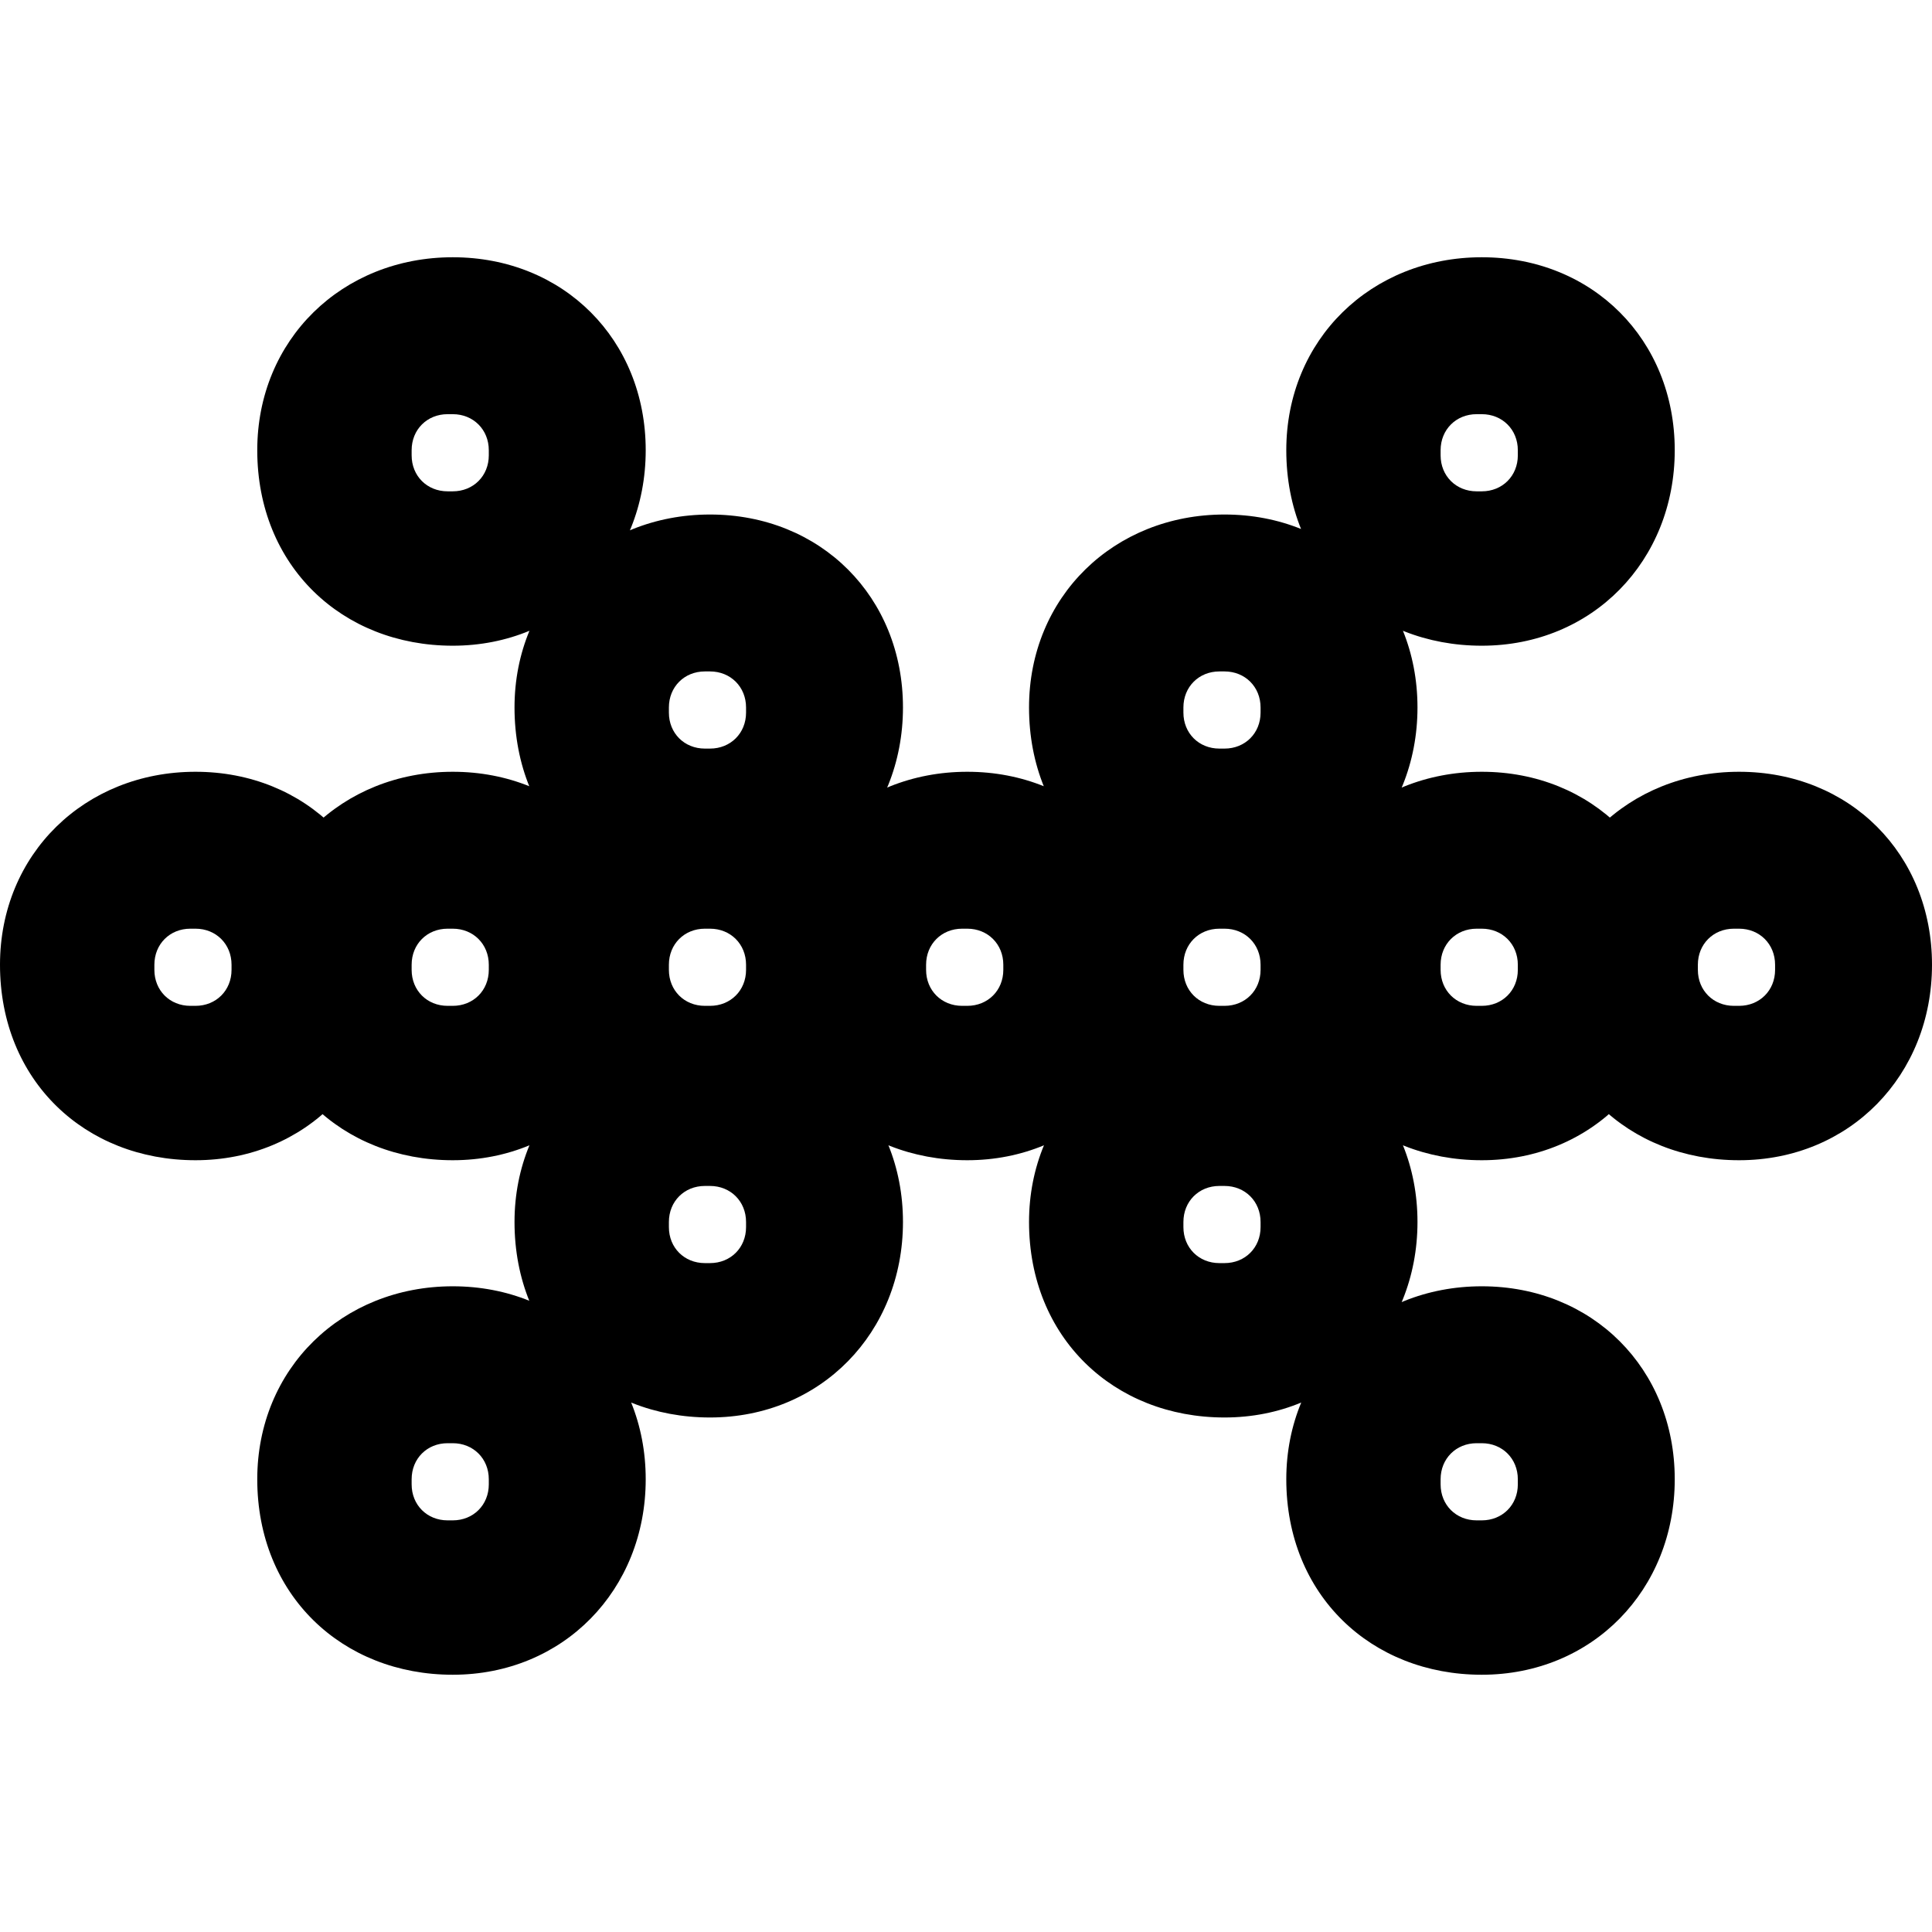 <?xml version="1.0" encoding="UTF-8"?> <svg xmlns="http://www.w3.org/2000/svg" width="32" height="32" viewBox="0 0 32 32" fill="none"><path d="M11.675 11.121C11.334 11.121 11.079 11.377 11.079 11.718V11.803C11.079 12.144 11.334 12.399 11.675 12.399H11.76C12.101 12.399 12.357 12.144 12.357 11.803V11.718C12.357 11.377 12.101 11.121 11.76 11.121H11.675ZM8.522 11.718C8.522 9.885 9.928 8.522 11.76 8.522C13.592 8.522 14.956 9.885 14.956 11.718C14.956 13.55 13.592 14.956 11.76 14.956C9.928 14.956 8.522 13.635 8.522 11.718ZM15.936 15.382C15.595 15.382 15.339 15.638 15.339 15.979V16.064C15.339 16.405 15.595 16.66 15.936 16.66H16.021C16.362 16.66 16.618 16.405 16.618 16.064V15.979C16.618 15.638 16.362 15.382 16.021 15.382H15.936ZM12.783 15.979C12.783 14.146 14.189 12.783 16.021 12.783C17.854 12.783 19.217 14.146 19.217 15.979C19.217 17.811 17.854 19.217 16.021 19.217C14.189 19.217 12.783 17.896 12.783 15.979ZM20.197 19.643C19.856 19.643 19.601 19.899 19.601 20.24V20.325C19.601 20.666 19.856 20.921 20.197 20.921H20.282C20.623 20.921 20.879 20.666 20.879 20.325V20.24C20.879 19.899 20.623 19.643 20.282 19.643H20.197ZM17.044 20.24C17.044 18.407 18.45 17.044 20.282 17.044C22.114 17.044 23.478 18.407 23.478 20.24C23.478 22.072 22.114 23.478 20.282 23.478C18.45 23.478 17.044 22.157 17.044 20.24ZM20.197 11.121C19.856 11.121 19.601 11.377 19.601 11.718V11.803C19.601 12.144 19.856 12.399 20.197 12.399H20.282C20.623 12.399 20.879 12.144 20.879 11.803V11.718C20.879 11.377 20.623 11.121 20.282 11.121H20.197ZM17.044 11.718C17.044 9.885 18.45 8.522 20.282 8.522C22.114 8.522 23.478 9.885 23.478 11.718C23.478 13.55 22.114 14.956 20.282 14.956C18.45 14.956 17.044 13.635 17.044 11.718ZM11.675 19.643C11.334 19.643 11.079 19.899 11.079 20.24V20.325C11.079 20.666 11.334 20.921 11.675 20.921H11.76C12.101 20.921 12.357 20.666 12.357 20.325V20.24C12.357 19.899 12.101 19.643 11.76 19.643H11.675ZM8.522 20.24C8.522 18.407 9.928 17.044 11.76 17.044C13.592 17.044 14.956 18.407 14.956 20.24C14.956 22.072 13.592 23.478 11.76 23.478C9.928 23.478 8.522 22.157 8.522 20.24ZM7.414 23.904C7.073 23.904 6.818 24.16 6.818 24.501V24.586C6.818 24.927 7.073 25.182 7.414 25.182H7.499C7.84 25.182 8.096 24.927 8.096 24.586V24.501C8.096 24.16 7.84 23.904 7.499 23.904H7.414ZM4.261 24.501C4.261 22.668 5.667 21.305 7.499 21.305C9.332 21.305 10.695 22.668 10.695 24.501C10.695 26.333 9.332 27.739 7.499 27.739C5.667 27.739 4.261 26.418 4.261 24.501ZM24.458 23.904C24.117 23.904 23.861 24.16 23.861 24.501V24.586C23.861 24.927 24.117 25.182 24.458 25.182H24.543C24.884 25.182 25.14 24.927 25.14 24.586V24.501C25.14 24.16 24.884 23.904 24.543 23.904H24.458ZM21.305 24.501C21.305 22.668 22.711 21.305 24.543 21.305C26.375 21.305 27.739 22.668 27.739 24.501C27.739 26.333 26.375 27.739 24.543 27.739C22.711 27.739 21.305 26.418 21.305 24.501ZM7.414 6.86C7.073 6.86 6.818 7.116 6.818 7.457V7.542C6.818 7.883 7.073 8.138 7.414 8.138H7.499C7.84 8.138 8.096 7.883 8.096 7.542V7.457C8.096 7.116 7.84 6.86 7.499 6.86H7.414ZM4.261 7.457C4.261 5.625 5.667 4.261 7.499 4.261C9.332 4.261 10.695 5.625 10.695 7.457C10.695 9.289 9.332 10.695 7.499 10.695C5.667 10.695 4.261 9.374 4.261 7.457ZM24.458 6.86C24.117 6.86 23.861 7.116 23.861 7.457V7.542C23.861 7.883 24.117 8.138 24.458 8.138H24.543C24.884 8.138 25.14 7.883 25.14 7.542V7.457C25.14 7.116 24.884 6.86 24.543 6.86H24.458ZM21.305 7.457C21.305 5.625 22.711 4.261 24.543 4.261C26.375 4.261 27.739 5.625 27.739 7.457C27.739 9.289 26.375 10.695 24.543 10.695C22.711 10.695 21.305 9.374 21.305 7.457ZM28.719 15.382C28.378 15.382 28.122 15.638 28.122 15.979V16.064C28.122 16.405 28.378 16.66 28.719 16.66H28.804C29.145 16.66 29.401 16.405 29.401 16.064V15.979C29.401 15.638 29.145 15.382 28.804 15.382H28.719ZM25.566 15.979C25.566 14.146 26.972 12.783 28.804 12.783C30.637 12.783 32 14.146 32 15.979C32 17.811 30.637 19.217 28.804 19.217C26.972 19.217 25.566 17.896 25.566 15.979ZM24.458 15.382C24.117 15.382 23.861 15.638 23.861 15.979V16.064C23.861 16.405 24.117 16.66 24.458 16.66H24.543C24.884 16.66 25.14 16.405 25.14 16.064V15.979C25.14 15.638 24.884 15.382 24.543 15.382H24.458ZM21.305 15.979C21.305 14.146 22.711 12.783 24.543 12.783C26.375 12.783 27.739 14.146 27.739 15.979C27.739 17.811 26.375 19.217 24.543 19.217C22.711 19.217 21.305 17.896 21.305 15.979ZM20.197 15.382C19.856 15.382 19.601 15.638 19.601 15.979V16.064C19.601 16.405 19.856 16.66 20.197 16.66H20.282C20.623 16.66 20.879 16.405 20.879 16.064V15.979C20.879 15.638 20.623 15.382 20.282 15.382H20.197ZM17.044 15.979C17.044 14.146 18.45 12.783 20.282 12.783C22.114 12.783 23.478 14.146 23.478 15.979C23.478 17.811 22.114 19.217 20.282 19.217C18.45 19.217 17.044 17.896 17.044 15.979ZM11.675 15.382C11.334 15.382 11.079 15.638 11.079 15.979V16.064C11.079 16.405 11.334 16.66 11.675 16.66H11.76C12.101 16.66 12.357 16.405 12.357 16.064V15.979C12.357 15.638 12.101 15.382 11.76 15.382H11.675ZM8.522 15.979C8.522 14.146 9.928 12.783 11.76 12.783C13.592 12.783 14.956 14.146 14.956 15.979C14.956 17.811 13.592 19.217 11.76 19.217C9.928 19.217 8.522 17.896 8.522 15.979ZM7.414 15.382C7.073 15.382 6.818 15.638 6.818 15.979V16.064C6.818 16.405 7.073 16.66 7.414 16.66H7.499C7.84 16.66 8.096 16.405 8.096 16.064V15.979C8.096 15.638 7.84 15.382 7.499 15.382H7.414ZM4.261 15.979C4.261 14.146 5.667 12.783 7.499 12.783C9.332 12.783 10.695 14.146 10.695 15.979C10.695 17.811 9.332 19.217 7.499 19.217C5.667 19.217 4.261 17.896 4.261 15.979ZM3.153 15.382C2.812 15.382 2.557 15.638 2.557 15.979V16.064C2.557 16.405 2.812 16.66 3.153 16.66H3.238C3.579 16.66 3.835 16.405 3.835 16.064V15.979C3.835 15.638 3.579 15.382 3.238 15.382H3.153ZM0 15.979C0 14.146 1.406 12.783 3.238 12.783C5.071 12.783 6.434 14.146 6.434 15.979C6.434 17.811 5.071 19.217 3.238 19.217C1.406 19.217 0 17.896 0 15.979Z" fill="black"></path></svg> 